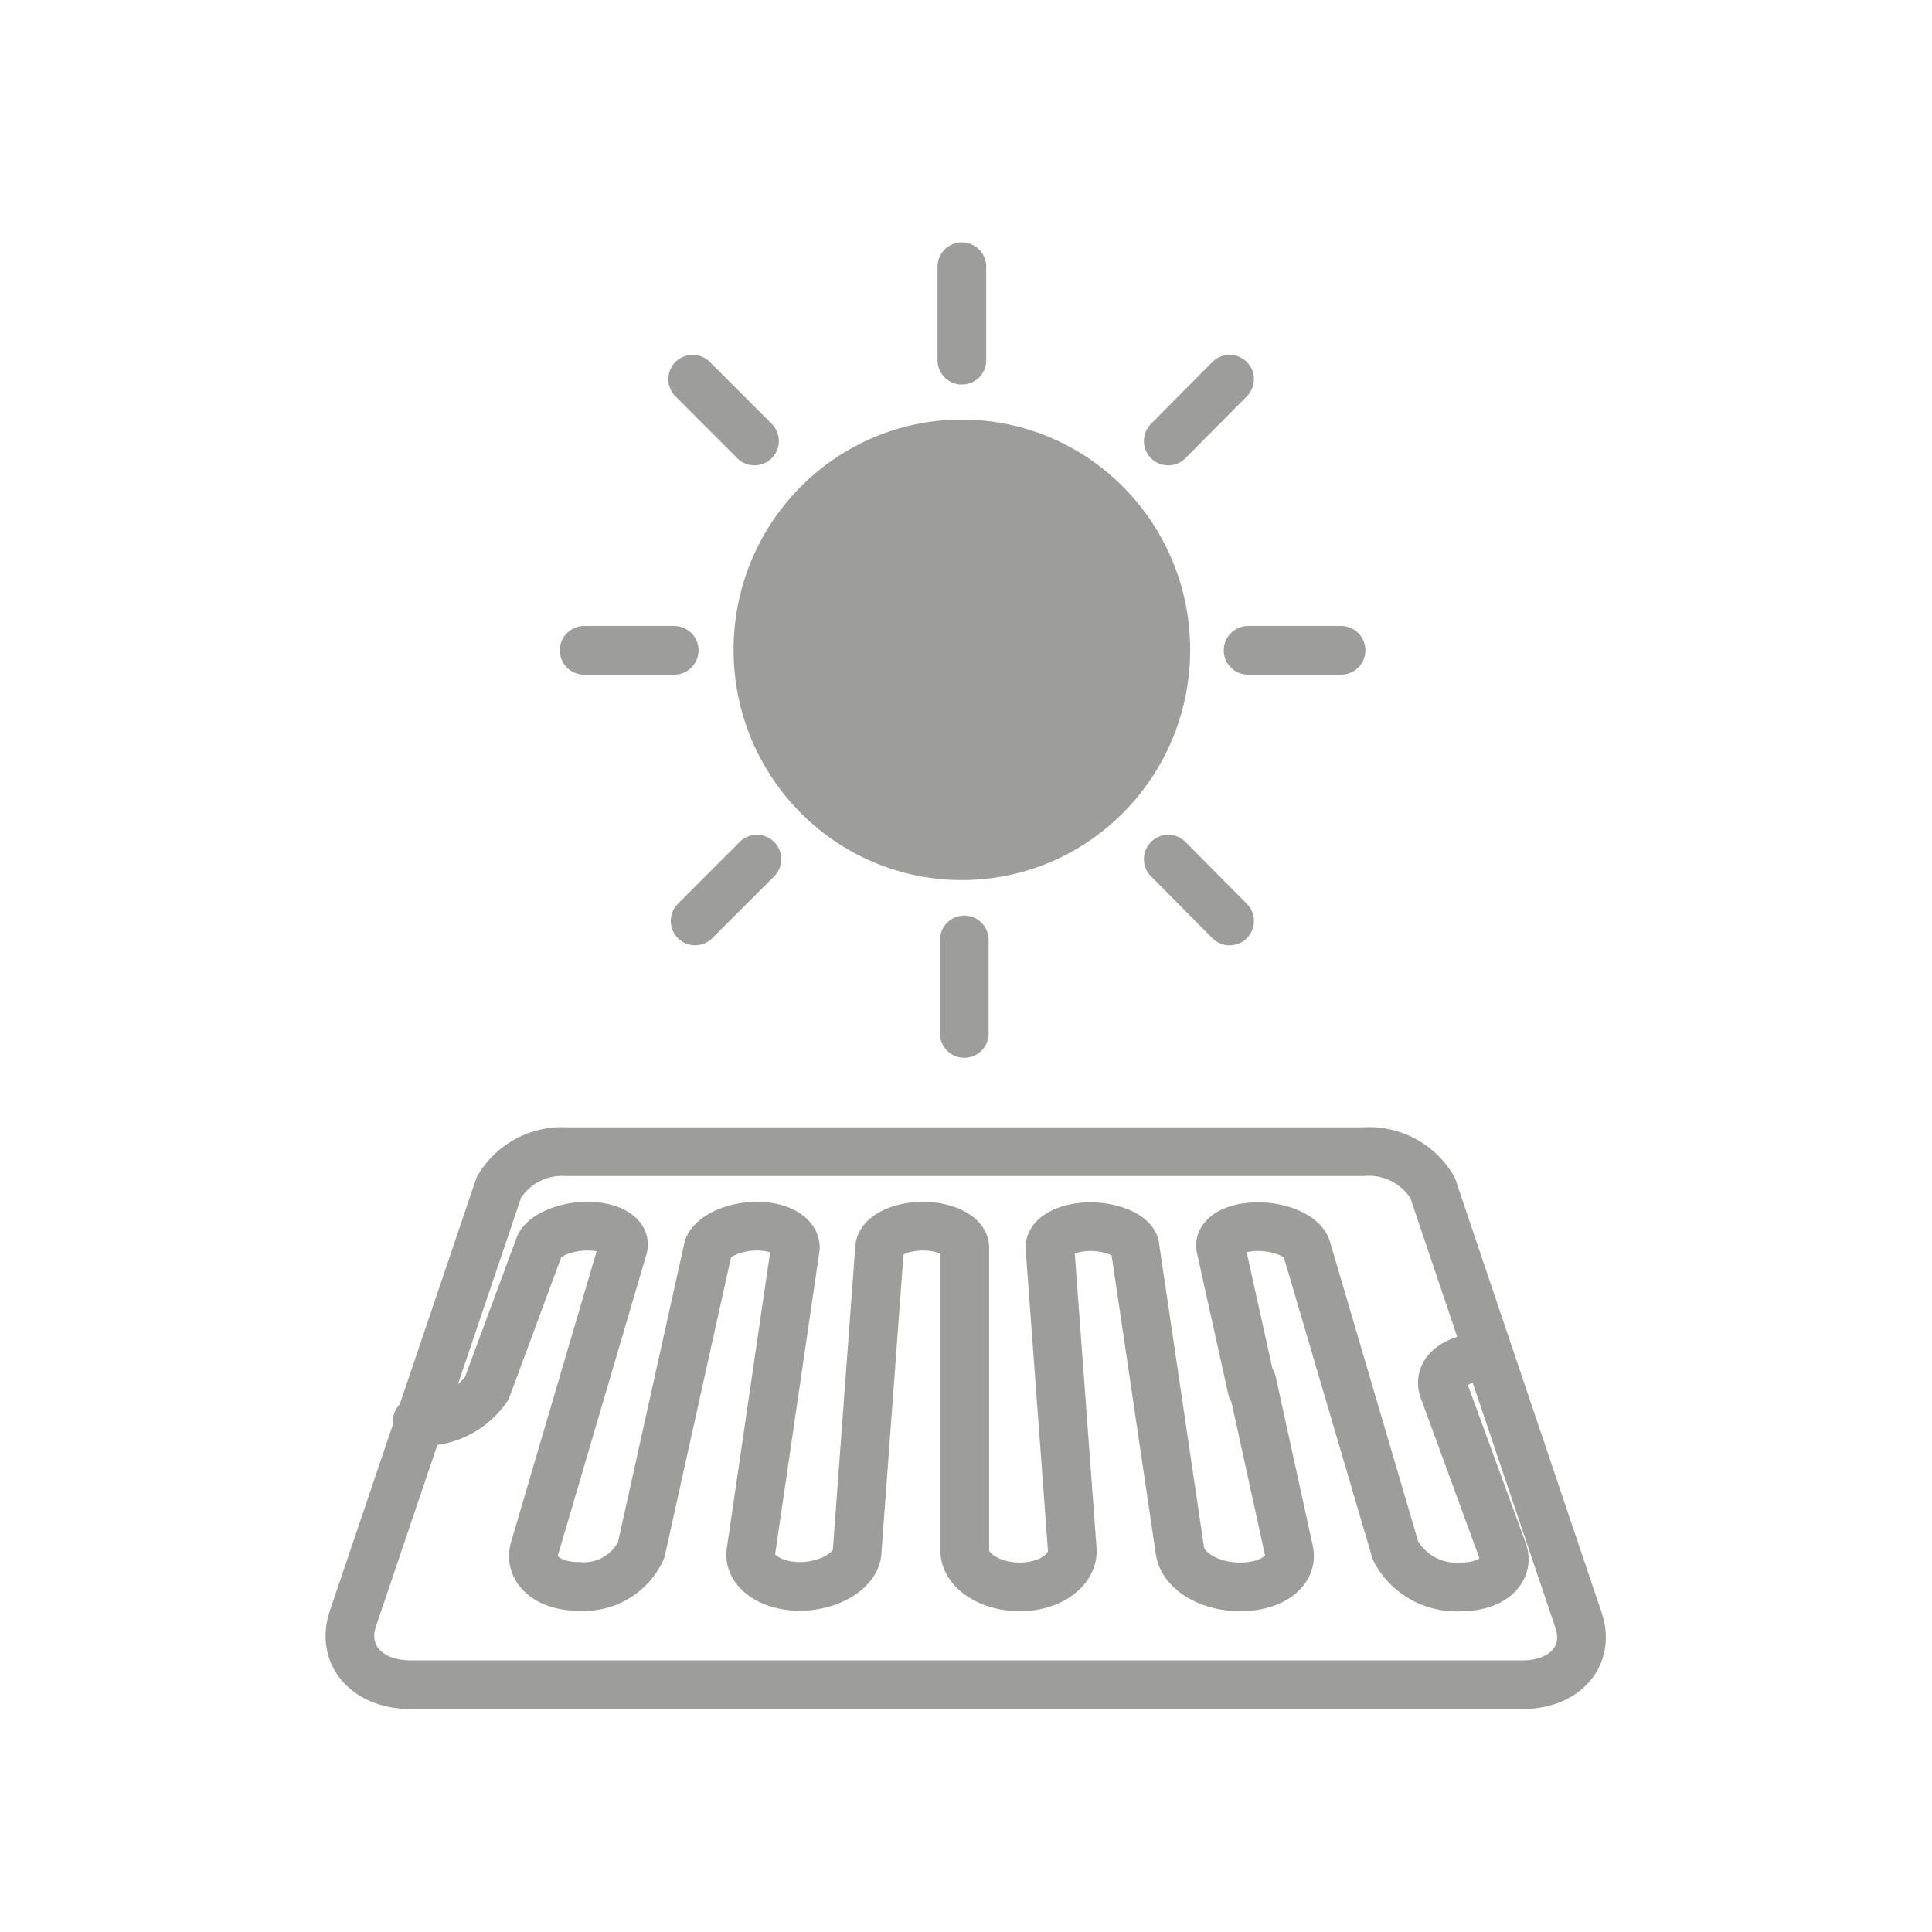 <svg xmlns="http://www.w3.org/2000/svg" xmlns:xlink="http://www.w3.org/1999/xlink" width="14mm" height="14mm" viewBox="0 0 39.69 39.69"><defs><style>.a,.c,.e{fill:none;}.b{clip-path:url(#a);}.c{stroke:#9d9d9c;stroke-linecap:round;stroke-linejoin:round;}.d{fill:#9d9d9c;}.e{stroke:#f3e600;stroke-miterlimit:10;}</style><clipPath id="a"><rect class="a" x="6.69" y="4.98" width="26.31" height="30.13"/></clipPath></defs><title>DPE_</title><g class="b"><path class="c" d="M11.64,23.66H28a1.52,1.52,0,0,1,1.43.74l3,8.89c.24.72-.27,1.32-1.16,1.32H8.44c-.91,0-1.44-.62-1.19-1.36l3-8.86A1.51,1.51,0,0,1,11.64,23.66ZM15.5,9.06,14.23,7.79m-.38,5.57H12m3.55,4.29-1.27,1.27m5.53.39v1.92M24,17.65l1.26,1.27m.38-5.56h1.91M24,9.06l1.26-1.27M19.76,7.4V5.48"/><path class="c" d="M30.54,27.88c-.62,0-1,.29-.89.65h0l1.22,3.33c.15.4-.23.74-.85.74a1.42,1.42,0,0,1-1.35-.74l-1.83-6.22c-.08-.24-.52-.44-1-.44s-.82.2-.76.44l.64,2.89,0-.14.76,3.47c.09.4-.34.74-1,.74s-1.18-.34-1.24-.74l-.92-6.22c0-.24-.45-.44-.92-.44s-.85.2-.83.44l.46,6.22c0,.4-.46.74-1.08.74s-1.13-.34-1.13-.74V25.63c0-.24-.39-.44-.86-.44s-.87.2-.89.44l-.46,6.22c0,.4-.56.74-1.18.74s-1.08-.34-1-.74l.91-6.22c0-.24-.32-.44-.79-.44s-.9.2-1,.44l-1.38,6.22a1.3,1.3,0,0,1-1.29.74c-.62,0-1-.34-.91-.74l1.83-6.22c.07-.24-.26-.44-.73-.44s-.93.2-1,.44L10,28.52h0a1.59,1.59,0,0,1-1.43.68"/><path class="d" d="M24,13.35a4.19,4.19,0,1,1-4.19-4.23A4.22,4.22,0,0,1,24,13.35"/><ellipse class="c" cx="19.76" cy="13.35" rx="4.19" ry="4.23"/></g><rect class="e" x="-2051.47" y="-379.28" width="4692.54" height="1133.5"/></svg>